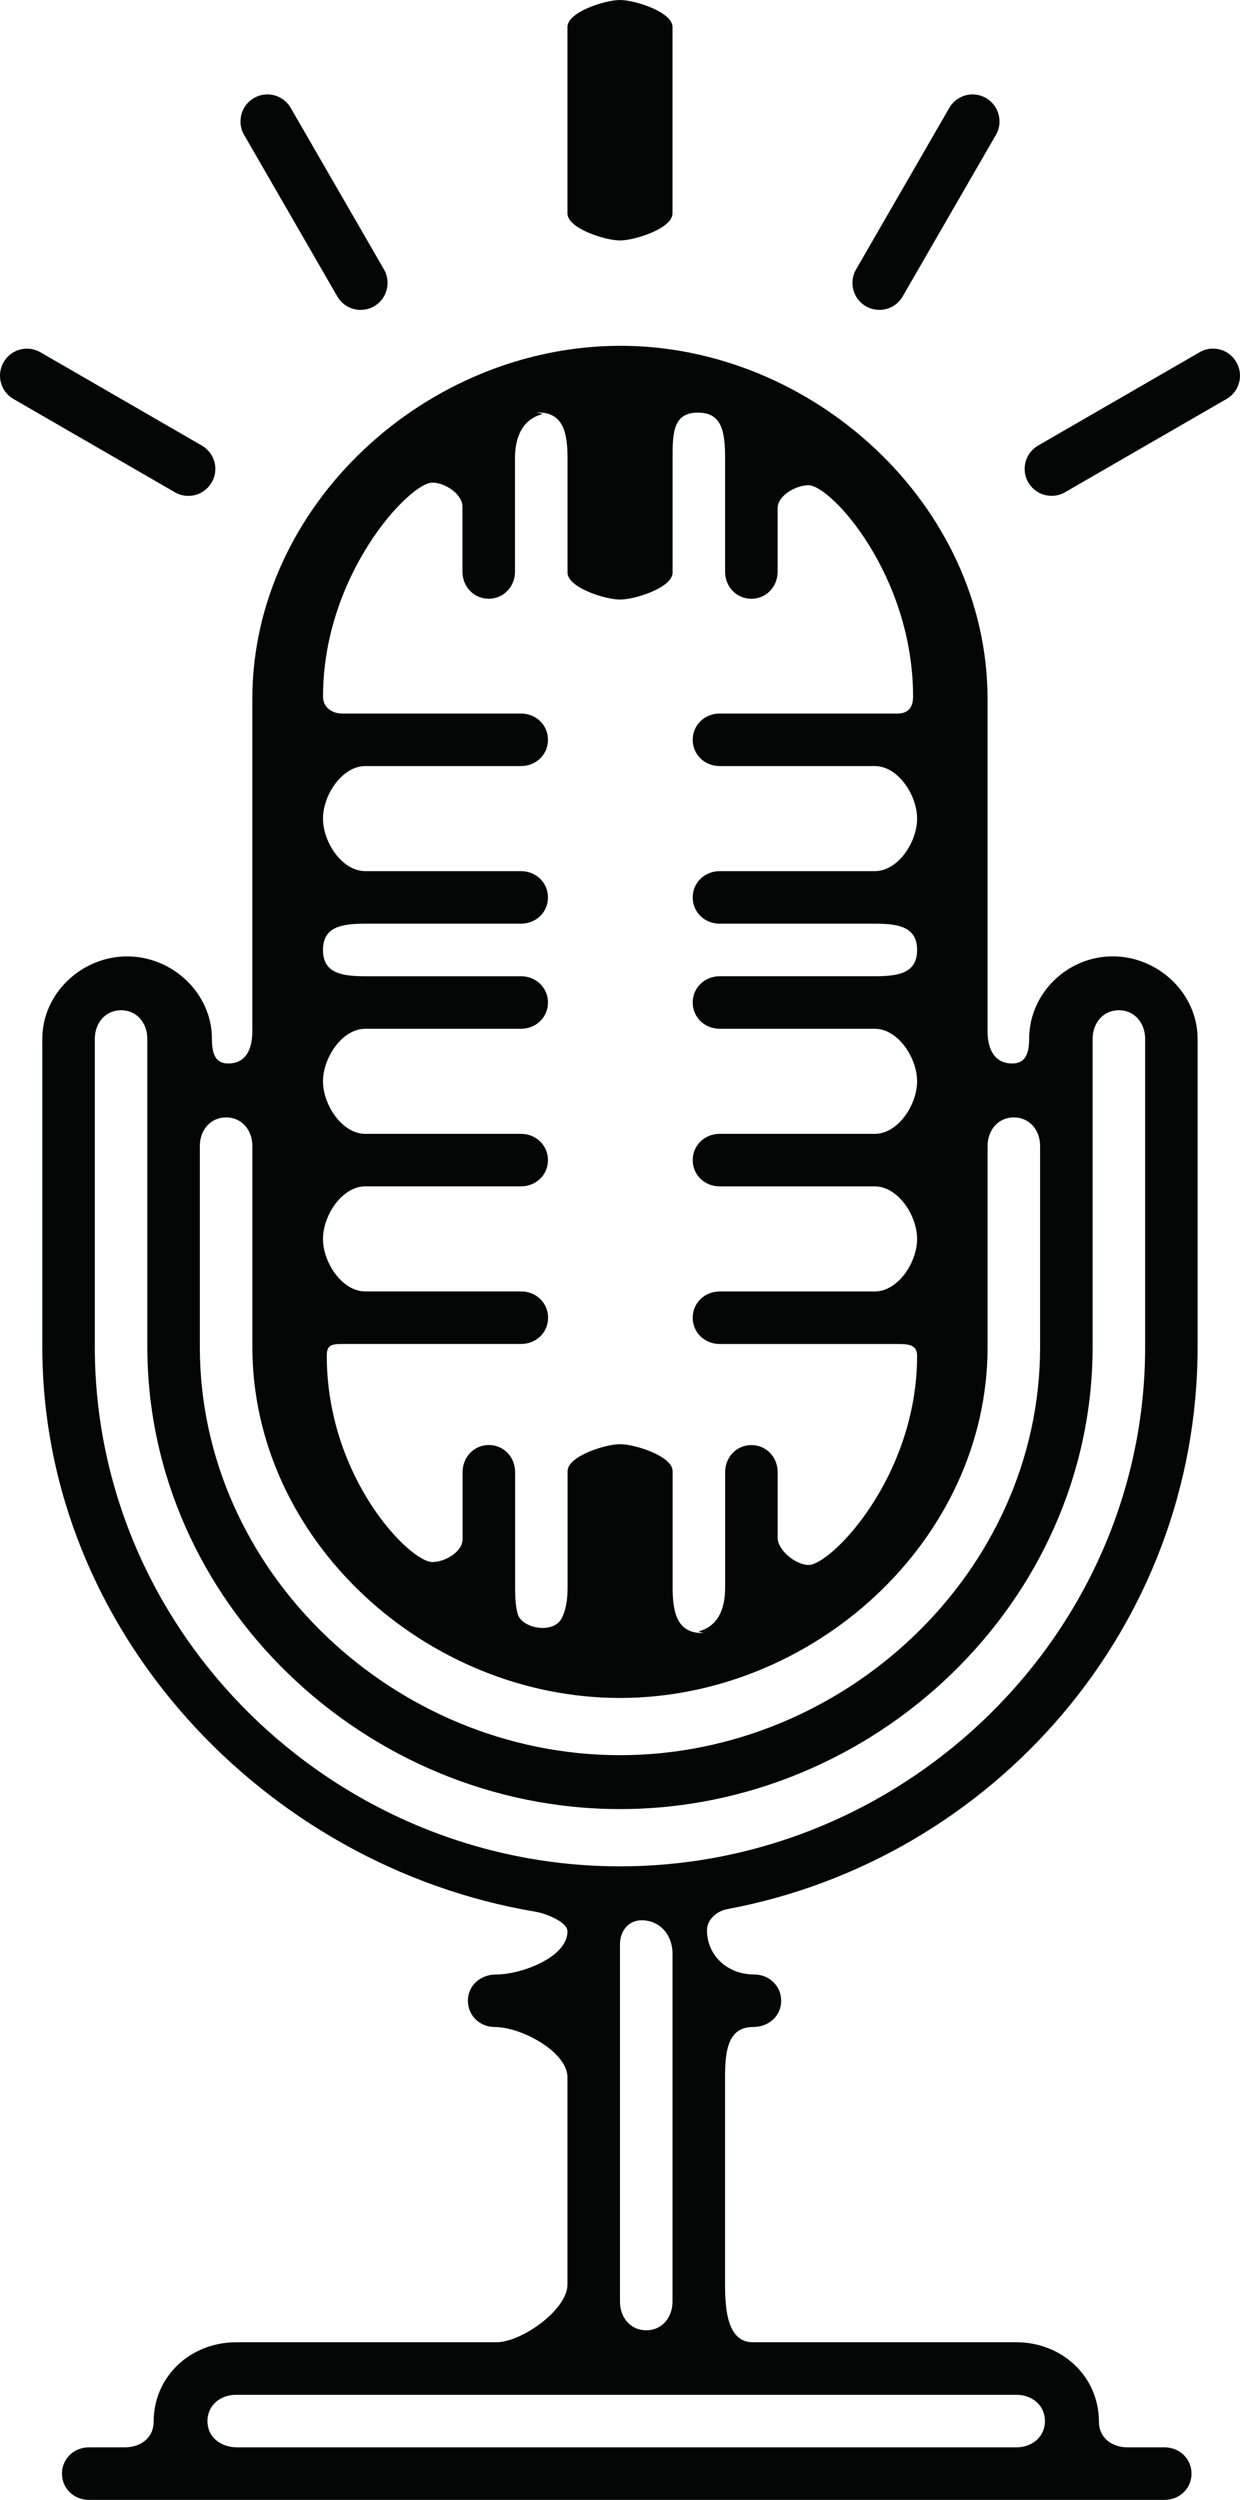 <?xml version="1.0" encoding="iso-8859-1"?>
<!-- Generator: Adobe Illustrator 16.0.4, SVG Export Plug-In . SVG Version: 6.00 Build 0)  -->
<!DOCTYPE svg PUBLIC "-//W3C//DTD SVG 1.1//EN" "http://www.w3.org/Graphics/SVG/1.1/DTD/svg11.dtd">
<svg version="1.1" id="Capa_1" xmlns="http://www.w3.org/2000/svg" xmlns:xlink="http://www.w3.org/1999/xlink" x="0px" y="0px"
	 width="29.515px" height="59.476px" viewBox="0 0 29.515 59.476" style="enable-background:new 0 0 29.515 59.476;"
	 xml:space="preserve">
<g>
	<path id="path4118" style="fill:#040606;" d="M6.007,27.265v4.781c0,4.605,4.145,8.351,8.75,8.351s8.75-3.746,8.75-8.351v-4.781
		c0-0.375,0.249-0.68,0.625-0.68s0.625,0.305,0.625,0.68v4.781c0,5.355-4.645,9.712-10,9.712c-5.356,0-10-4.357-10-9.712v-4.781
		c0-0.375,0.25-0.68,0.625-0.68C5.759,26.585,6.007,26.89,6.007,27.265z M12.402,26.976H8.696c-0.557,0-1.008-0.693-1.008-1.25
		c0-0.556,0.451-1.25,1.008-1.25h3.706c0.355,0,0.641-0.27,0.641-0.625c0-0.354-0.286-0.625-0.641-0.625H8.696
		c-0.557,0-1.008-0.068-1.008-0.625c0-0.556,0.451-0.625,1.008-0.625h3.706c0.355,0,0.641-0.27,0.641-0.625
		c0-0.354-0.286-0.625-0.641-0.625H8.696c-0.557,0-1.008-0.692-1.008-1.25c0-0.556,0.451-1.25,1.008-1.25h3.706
		c0.355,0,0.641-0.27,0.641-0.625c0-0.354-0.286-0.625-0.641-0.625H8.151c-0.256,0-0.462-0.15-0.462-0.405
		c0-2.905,2.059-5.089,2.602-5.089c0.297,0,0.717,0.27,0.717,0.574v1.547c0,0.355,0.271,0.642,0.625,0.642
		c0.355,0,0.625-0.287,0.625-0.642v-2.697c0-0.481,0.158-0.905,0.619-1.044c0.116-0.03-0.212-0.049-0.067-0.049
		c0.6,0,0.699,0.488,0.699,1.09v2.721c0,0.355,0.896,0.641,1.25,0.641c0.355,0,1.25-0.286,1.25-0.641V10.89
		c0-0.594,0.014-1.073,0.604-1.073c0.574,0,0.646,0.453,0.646,1.099v2.688c0,0.355,0.271,0.642,0.625,0.642
		c0.355,0,0.625-0.287,0.625-0.642V12.09c0-0.299,0.433-0.545,0.735-0.545c0.537,0,2.489,2.144,2.489,5.026
		c0,0.255-0.112,0.405-0.367,0.405h-4.236c-0.355,0-0.642,0.271-0.642,0.625c0,0.355,0.287,0.625,0.642,0.625h3.691
		c0.557,0,1.008,0.694,1.008,1.25c0,0.558-0.451,1.25-1.008,1.25h-3.691c-0.355,0-0.642,0.271-0.642,0.625
		c0,0.355,0.287,0.625,0.642,0.625h3.691c0.557,0,1.008,0.069,1.008,0.625c0,0.557-0.451,0.625-1.008,0.625h-3.691
		c-0.355,0-0.642,0.271-0.642,0.625c0,0.355,0.287,0.625,0.642,0.625h3.691c0.557,0,1.008,0.694,1.008,1.25
		c0,0.557-0.451,1.25-1.008,1.25h-3.691c-0.355,0-0.642,0.271-0.642,0.625c0,0.355,0.287,0.625,0.642,0.625h3.69
		c0.558,0,1.009,0.694,1.009,1.25c0,0.558-0.451,1.25-1.009,1.25h-3.69c-0.355,0-0.642,0.271-0.642,0.625
		c0,0.355,0.287,0.625,0.642,0.625h4.215c0.268,0,0.484,0.01,0.484,0.278c0,2.881-2.047,4.979-2.584,4.979
		c-0.3,0-0.735-0.347-0.735-0.648v-1.562c0-0.355-0.27-0.642-0.625-0.642c-0.354,0-0.625,0.287-0.625,0.642v2.736
		c0,0.479-0.138,0.901-0.594,1.043c-0.109,0.032,0.174,0.051,0.05,0.051c-0.601,0-0.706-0.488-0.706-1.09V35
		c0-0.355-0.895-0.641-1.25-0.641c-0.354,0-1.25,0.286-1.25,0.641v2.771c0,0.286-0.04,0.546-0.146,0.74
		c-0.201,0.37-0.942,0.231-1.041-0.109c-0.051-0.181-0.062-0.398-0.062-0.633v-2.748c0-0.355-0.27-0.642-0.625-0.642
		c-0.354,0-0.625,0.287-0.625,0.642v1.597c0,0.303-0.42,0.545-0.719,0.545c-0.541,0-2.514-2.006-2.514-4.91
		c0-0.268,0.13-0.278,0.397-0.278h4.23c0.355,0,0.641-0.27,0.641-0.625c0-0.354-0.286-0.625-0.641-0.625H8.696
		c-0.557,0-1.008-0.692-1.008-1.25c0-0.556,0.451-1.25,1.008-1.25h3.706c0.355,0,0.641-0.27,0.641-0.625
		C13.043,27.248,12.757,26.976,12.402,26.976z M26.007,32.046v-7.33c0-0.375,0.249-0.681,0.625-0.681
		c0.375,0,0.625,0.306,0.625,0.681v7.33c0,6.813-5.688,12.357-12.5,12.357c-6.814,0-12.5-5.544-12.5-12.357v-7.33
		c0-0.375,0.25-0.681,0.626-0.681c0.374,0,0.624,0.306,0.624,0.681v7.33c0,6.063,5.188,10.995,11.25,10.995
		S26.007,38.11,26.007,32.046z M14.757,54.76v-8.503c0-0.315,0.201-0.571,0.516-0.571c0.435,0,0.734,0.353,0.734,0.789v8.285
		c0,0.376-0.249,0.681-0.625,0.681S14.757,55.136,14.757,54.76z M24.192,56.976c0.375,0,0.68,0.25,0.68,0.625
		s-0.305,0.625-0.68,0.625c-0.004,0-18.545,0-18.545,0c-0.404,0-0.709-0.25-0.709-0.625s0.305-0.625,0.68-0.625H24.192
		L24.192,56.976z M5.045,24.716c0-1.083-0.937-1.962-2.019-1.962s-2.019,0.88-2.019,1.962v7.33c0,6.752,5.294,12.358,11.744,13.438
		c0.23,0.037,0.756,0.236,0.756,0.469c0,0.61-1.092,1.023-1.695,1.023c-0.389,0-0.675,0.271-0.675,0.625
		c0,0.355,0.286,0.625,0.64,0.625c0.638,0,1.73,0.594,1.73,1.196v4.929c0,0.602-1.092,1.375-1.695,1.375H5.619
		c-1.083,0-1.962,0.809-1.962,1.892c0,0.376-0.305,0.608-0.682,0.608h-0.86c-0.354,0-0.64,0.271-0.64,0.625
		c0,0.355,0.287,0.625,0.64,0.625h3.504c0.029,0,18.57,0,18.57,0h3.531c0.355,0,0.641-0.27,0.641-0.625
		c0-0.354-0.286-0.625-0.641-0.625h-0.882c-0.376,0-0.681-0.232-0.681-0.608c0-1.083-0.881-1.892-1.964-1.892h-6.274
		c-0.603,0-0.661-0.773-0.661-1.375v-4.929c0-0.603,0.059-1.196,0.661-1.196c0.389,0,0.675-0.27,0.675-0.625
		c0-0.354-0.287-0.625-0.642-0.625c-0.636,0-1.124-0.45-1.124-1.054c0-0.253,0.236-0.458,0.487-0.502
		c6.326-1.181,11.191-6.708,11.191-13.374v-7.33c0-1.083-0.938-1.963-2.02-1.963c-1.081,0-1.99,0.88-1.99,1.963
		c0,0.324-0.077,0.586-0.401,0.586c-0.428,0-0.589-0.346-0.589-0.773v-7.901c0-4.606-4.152-8.401-8.737-8.401
		c-4.625,0-8.763,3.804-8.763,8.401v7.901c0,0.427-0.147,0.773-0.575,0.773C5.108,25.302,5.045,25.04,5.045,24.716"/>
	<path id="path4120" style="fill:#040606;" d="M16.007,5.079V0.641c0-0.355-0.895-0.641-1.25-0.641c-0.354,0-1.25,0.286-1.25,0.641
		v4.438c0,0.355,0.896,0.642,1.25,0.642C15.112,5.72,16.007,5.434,16.007,5.079"/>
	<path id="path4122" style="fill:#040606;" d="M8.585,7.373c0.35,0,0.64-0.284,0.64-0.643c0-0.107-0.027-0.219-0.085-0.319
		L6.92,2.567C6.801,2.362,6.585,2.246,6.364,2.246c-0.345,0-0.64,0.28-0.64,0.643c0,0.109,0.027,0.219,0.086,0.32l2.219,3.844
		C8.147,7.259,8.364,7.373,8.585,7.373"/>
	<path id="path4124" style="fill:#040606;" d="M0.962,8.381C0.861,8.323,0.75,8.295,0.641,8.295C0.285,8.295,0,8.585,0,8.936
		c0,0.222,0.115,0.438,0.321,0.557l3.842,2.219c0.101,0.059,0.211,0.086,0.32,0.086c0.361,0,0.643-0.295,0.643-0.641
		c0-0.221-0.115-0.436-0.321-0.556L0.962,8.381"/>
	<path id="path4126" style="fill:#040606;" d="M21.486,7.052l2.22-3.844c0.058-0.1,0.085-0.211,0.085-0.318
		c0-0.36-0.293-0.644-0.641-0.644c-0.221,0-0.437,0.117-0.555,0.321l-2.219,3.844c-0.059,0.102-0.086,0.211-0.086,0.32
		c0,0.355,0.287,0.641,0.641,0.641C21.152,7.373,21.367,7.259,21.486,7.052"/>
	<path id="path4128" style="fill:#040606;" d="M25.031,11.797c0.108,0,0.219-0.027,0.32-0.086l3.844-2.219
		c0.205-0.119,0.32-0.334,0.32-0.555c0-0.348-0.282-0.643-0.642-0.643c-0.109,0-0.219,0.028-0.319,0.086L24.71,10.6
		c-0.207,0.12-0.321,0.335-0.321,0.556C24.389,11.507,24.673,11.797,25.031,11.797"/>
</g>
<g>
</g>
<g>
</g>
<g>
</g>
<g>
</g>
<g>
</g>
<g>
</g>
<g>
</g>
<g>
</g>
<g>
</g>
<g>
</g>
<g>
</g>
<g>
</g>
<g>
</g>
<g>
</g>
<g>
</g>
</svg>
